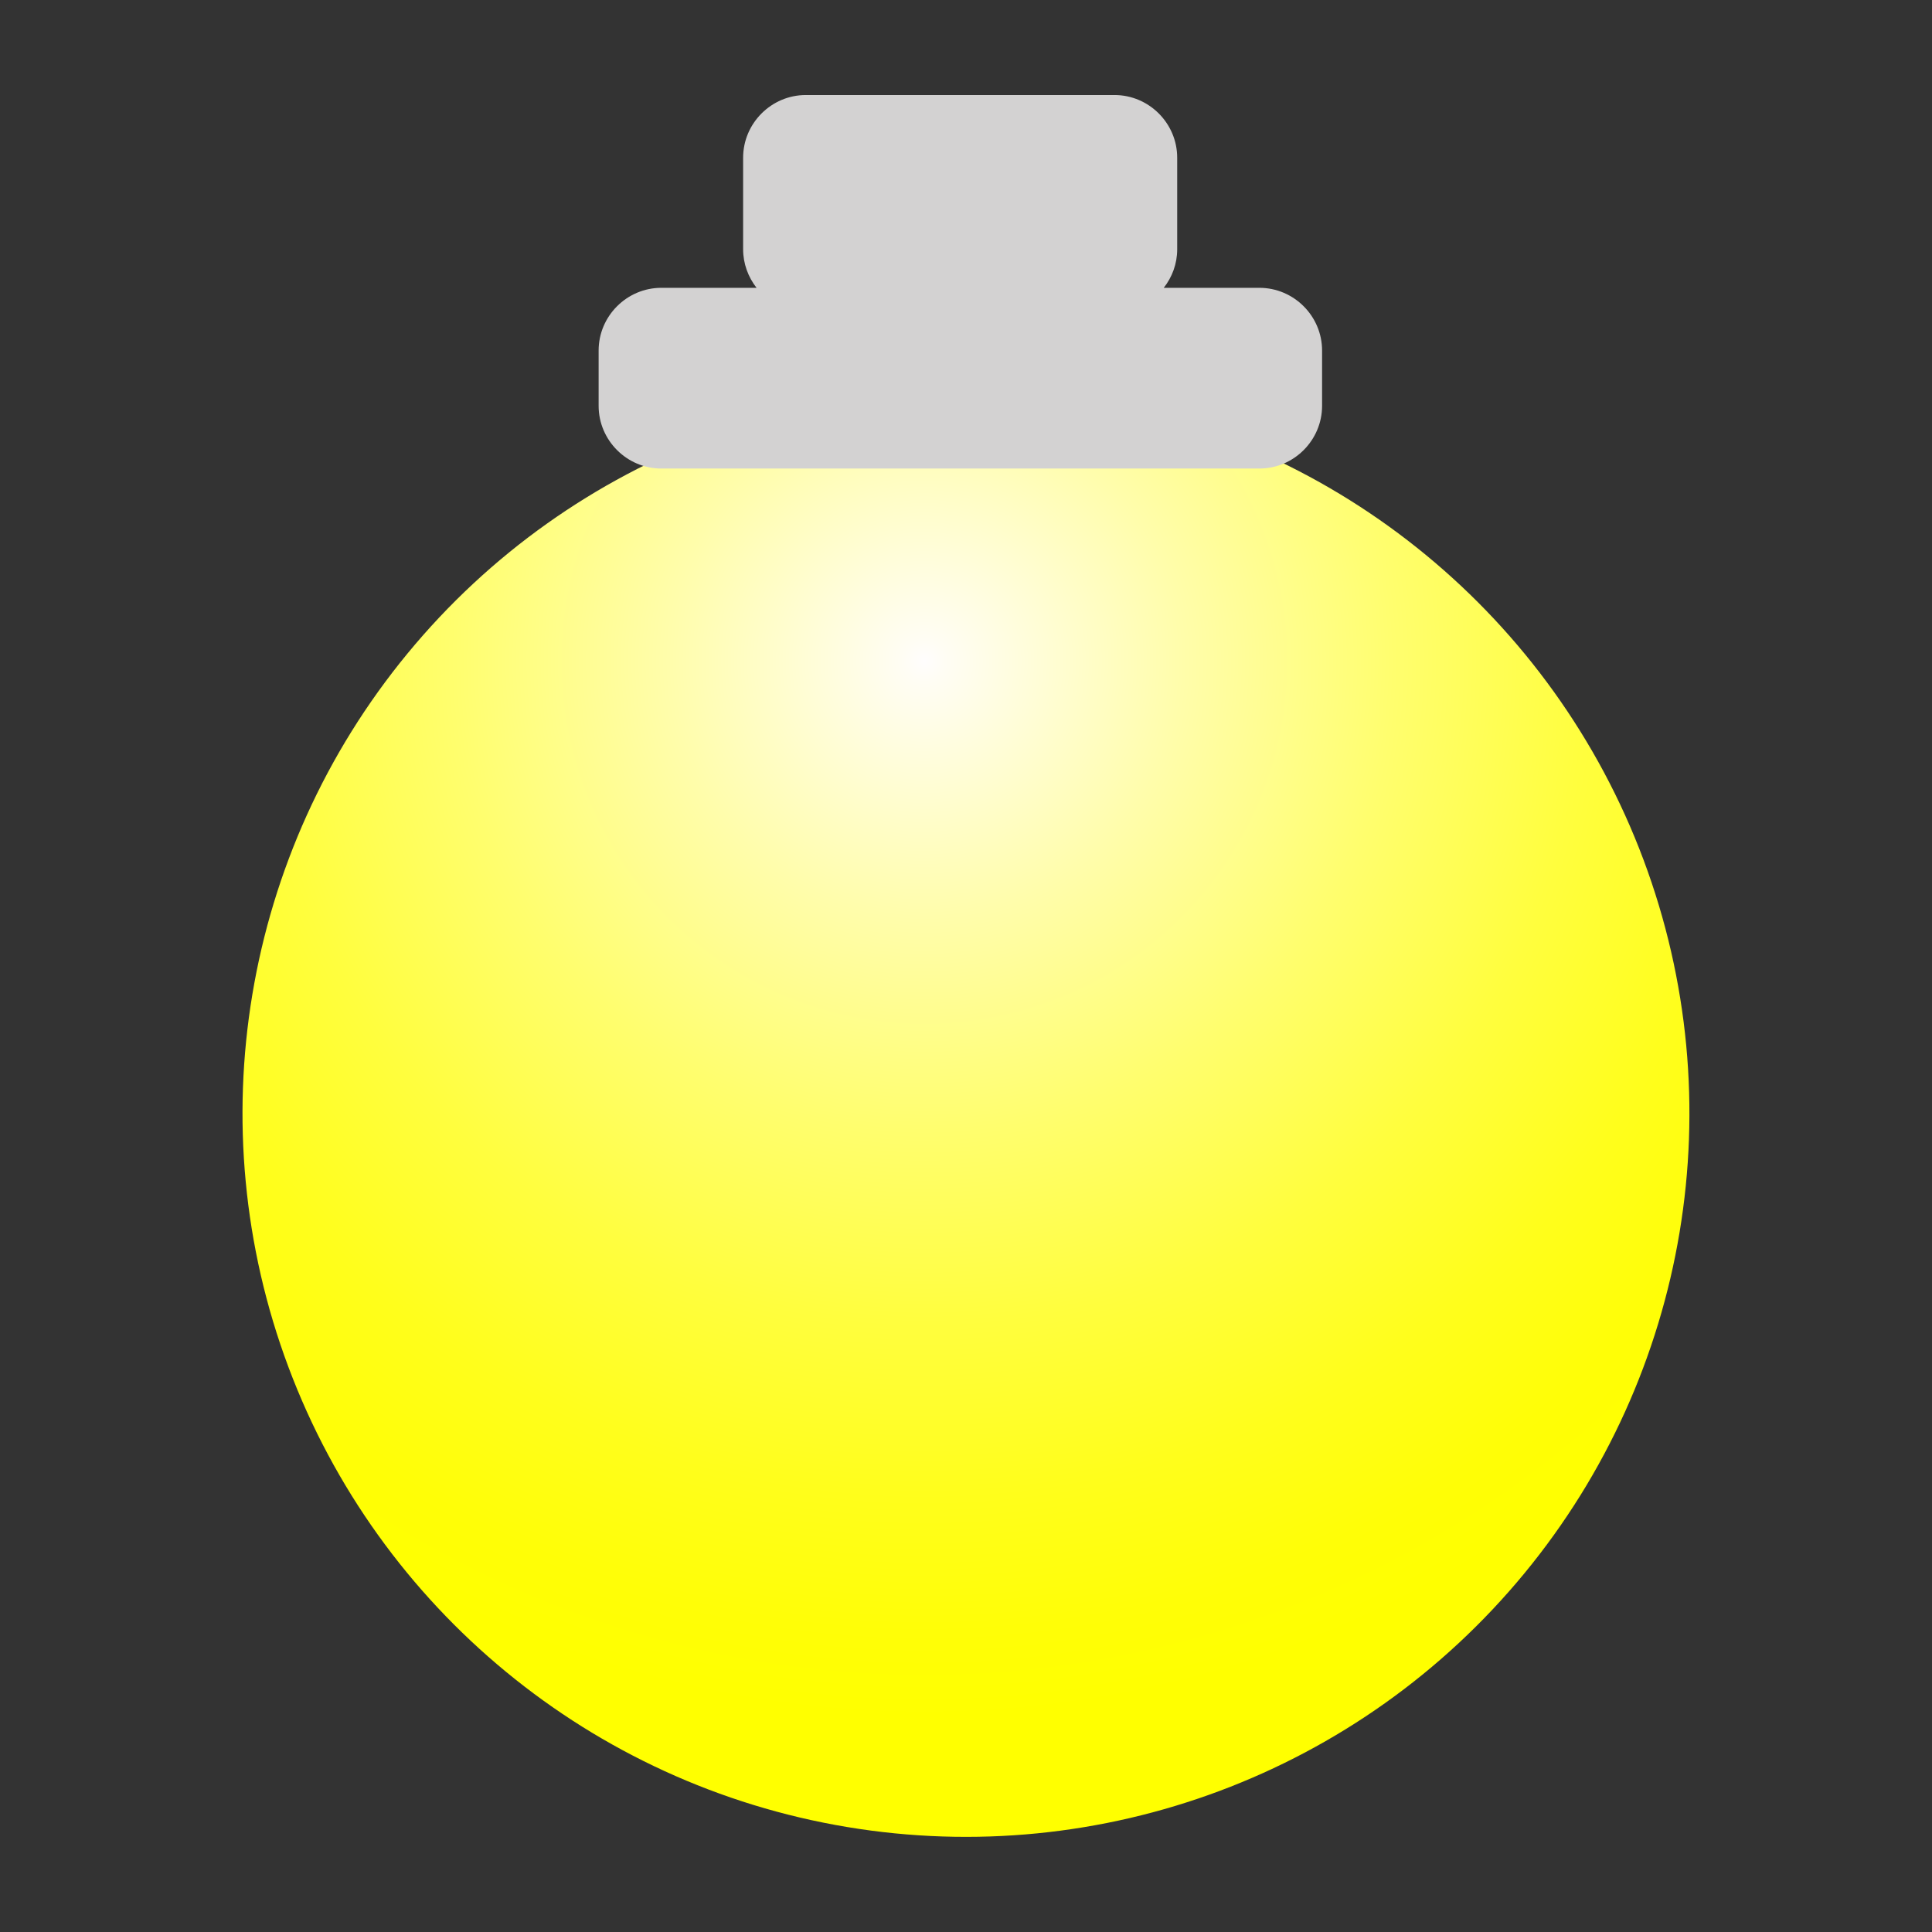 <?xml version="1.0" encoding="UTF-8"?>
<svg id="Schema" xmlns="http://www.w3.org/2000/svg" xmlns:xlink="http://www.w3.org/1999/xlink" viewBox="0 0 99.21 99.21">
  <rect x="0" y="0" width="99.21" height="99.21" fill="#333333" stroke="none"/>
  <defs>
    <style>
      .cls-1 {
        fill: #d3d2d2;
      }

      .cls-2 {
        fill: url(#Sfumatura_senza_nome_793);
      }
    </style>
    <radialGradient id="Sfumatura_senza_nome_793" data-name="Sfumatura senza nome 793" cx="-574.68" cy="2370.67" fx="-574.68" fy="2370.67" r="54.81" gradientTransform="translate(1791.42 -1679.21) rotate(-121.56) scale(1 -1)" gradientUnits="userSpaceOnUse">
      <stop offset="0" stop-color="#fffdfd"/>
      <stop offset=".02" stop-color="#fffdf4"/>
      <stop offset=".24" stop-color="#fffdab"/>
      <stop offset=".44" stop-color="#fffe6e"/>
      <stop offset=".62" stop-color="#fffe3e"/>
      <stop offset=".78" stop-color="#fffe1c"/>
      <stop offset=".91" stop-color="#fffe07"/>
      <stop offset=".99" stop-color="#ff0"/>
    </radialGradient>
  </defs>
  <circle class="cls-2" cx="49.61" cy="57.18" r="37.15" transform="translate(-14.96 96.7) rotate(-80.53)"/>
  <path class="cls-1" d="M64.65,14.78h-4.89c.43-.55.69-1.23.69-1.98v-4.7c0-1.77-1.45-3.22-3.22-3.22h-15.85c-1.77,0-3.22,1.45-3.22,3.22v4.7c0,.74.26,1.43.69,1.98h-4.89c-1.77,0-3.22,1.45-3.22,3.22v2.84c0,1.77,1.45,3.22,3.22,3.22h30.71c1.77,0,3.22-1.45,3.22-3.22v-2.84c0-1.77-1.45-3.22-3.22-3.22Z"/>
</svg>